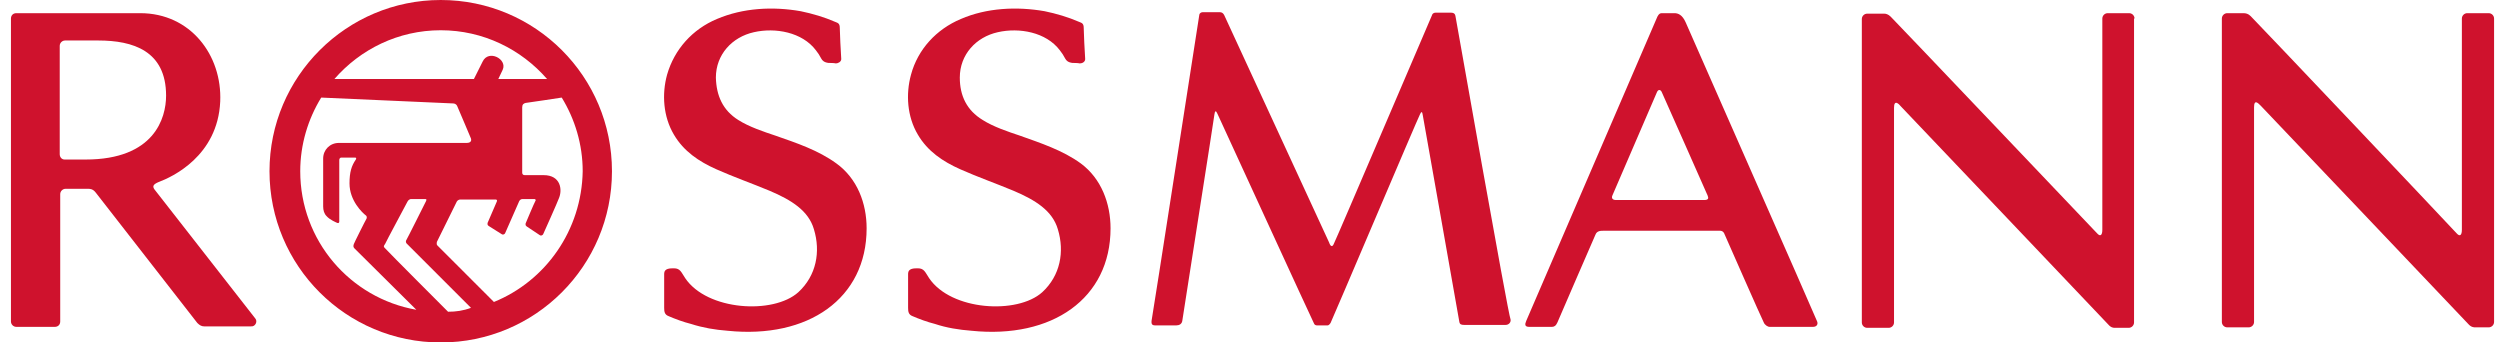 <svg xmlns="http://www.w3.org/2000/svg" width="219" height="30" viewBox="0 0 219 30" fill="none"><path d="M127.498 1.41C127.455 1.154 127.284 1.111 127.113 1.111H125.746C125.66 1.111 125.489 1.154 125.446 1.325C125.361 1.496 117.028 21.026 116.857 21.325C116.728 21.667 116.558 21.624 116.429 21.239C116.344 21.068 107.327 1.496 107.241 1.325C107.156 1.154 107.028 1.068 106.857 1.068H105.361C105.275 1.068 105.105 1.111 105.062 1.282C105.019 1.496 100.917 28.034 100.874 28.12C100.874 28.248 100.831 28.504 101.173 28.504H103.053C103.31 28.504 103.523 28.376 103.566 28.12C103.609 27.778 106.387 10.128 106.387 10C106.429 9.701 106.515 9.658 106.643 9.957C106.728 10.128 115.019 28.205 115.105 28.333C115.147 28.462 115.275 28.504 115.361 28.504H116.301C116.387 28.504 116.472 28.419 116.558 28.291C116.643 28.162 124.207 10.342 124.378 10.043C124.506 9.744 124.592 9.744 124.634 10.085C124.677 10.256 127.797 27.991 127.84 28.205C127.882 28.419 128.011 28.462 128.267 28.462H131.899C132.156 28.462 132.37 28.248 132.327 27.991C132.113 27.564 127.54 1.624 127.498 1.41Z" fill="#CF122D"></path><path d="M149.591 17.137C149.677 17.351 149.677 17.522 149.292 17.522H141.557C141.258 17.522 141.13 17.351 141.258 17.095C141.343 16.881 145.019 8.377 145.147 8.077C145.275 7.778 145.489 7.864 145.574 8.077C145.745 8.419 149.506 16.966 149.591 17.137ZM147.668 1.966C147.369 1.282 146.984 1.154 146.685 1.154H145.574C145.446 1.154 145.318 1.197 145.19 1.453C145.104 1.667 133.865 27.735 133.694 28.12C133.566 28.419 133.566 28.633 133.95 28.633H135.959C136.13 28.633 136.301 28.547 136.429 28.248C136.6 27.864 139.634 20.812 139.762 20.556C139.89 20.214 140.232 20.214 140.446 20.214H150.531C150.702 20.214 150.959 20.171 151.087 20.556C151.087 20.556 154.378 28.035 154.506 28.248C154.591 28.462 154.848 28.633 155.019 28.633H158.822C159.164 28.633 159.292 28.377 159.164 28.12C159.121 27.949 147.925 2.565 147.668 1.966Z" fill="#CF122D"></path><path d="M84.079 6.795C84.079 4.786 85.489 3.248 87.412 2.82C89.293 2.393 91.643 2.82 92.84 4.402C93.01 4.615 93.181 4.872 93.31 5.128C93.395 5.299 93.566 5.47 93.951 5.513C94.036 5.513 94.421 5.513 94.592 5.555C94.805 5.555 95.062 5.427 95.062 5.171C95.019 4.615 94.933 2.735 94.933 2.436C94.933 2.051 94.763 2.008 94.549 1.923C93.566 1.496 92.54 1.196 91.515 0.983C89.079 0.555 86.429 0.684 84.164 1.666C82.028 2.564 80.404 4.316 79.805 6.538C79.335 8.248 79.463 10.213 80.404 11.795C81.258 13.248 82.583 14.145 84.121 14.829C85.66 15.513 87.241 16.068 88.78 16.709C90.703 17.521 92.198 18.461 92.668 20.085C93.267 22.051 92.882 24.145 91.301 25.598C89.121 27.564 83.31 27.222 81.386 24.359C81.045 23.846 80.959 23.504 80.404 23.504C80.062 23.504 79.549 23.504 79.549 23.974C79.549 24.231 79.549 26.239 79.549 26.966C79.549 27.308 79.592 27.564 79.933 27.692C80.532 27.948 81.216 28.205 81.899 28.376C82.925 28.718 83.993 28.889 85.104 28.974C92.156 29.701 97.284 26.154 97.284 20C97.284 17.82 96.472 15.641 94.677 14.316C93.096 13.162 91.13 12.521 89.335 11.88C88.31 11.538 87.028 11.111 86.087 10.513C84.677 9.658 84.079 8.376 84.079 6.795Z" fill="#CF122D"></path><path d="M218.481 1.624C218.481 1.368 218.267 1.154 218.011 1.154H216.13C215.874 1.154 215.66 1.368 215.66 1.624V20.129C215.66 20.599 215.489 20.77 215.19 20.428C214.207 19.359 197.968 2.223 197.156 1.411C196.942 1.197 196.729 1.154 196.515 1.154H195.105C194.848 1.154 194.635 1.368 194.635 1.624V28.206C194.635 28.462 194.848 28.676 195.105 28.676H196.985C197.242 28.676 197.455 28.462 197.455 28.206V9.402C197.455 8.633 197.84 9.06 198.054 9.274C199.25 10.513 214.378 26.453 216.216 28.377C216.472 28.676 216.729 28.676 216.814 28.676H218.011C218.267 28.676 218.481 28.462 218.481 28.206C218.481 28.163 218.481 1.624 218.481 1.624Z" fill="#CF122D"></path><path d="M22.369 27.906C21.899 27.308 13.95 17.137 13.523 16.582C13.352 16.325 13.395 16.154 13.908 15.941C15.062 15.513 19.079 13.676 19.292 8.889C19.463 4.83 16.686 1.154 12.284 1.154H1.429C1.13 1.154 0.959 1.368 0.959 1.624V28.163C0.959 28.419 1.173 28.633 1.429 28.633H4.805C5.062 28.633 5.275 28.462 5.275 28.163V17.009C5.275 16.753 5.489 16.539 5.745 16.539H7.711C7.882 16.539 8.138 16.539 8.395 16.881C8.651 17.223 17.284 28.291 17.284 28.291C17.497 28.505 17.668 28.59 17.882 28.59H21.985C22.369 28.633 22.583 28.163 22.369 27.906ZM7.497 13.975H5.66C5.403 13.975 5.232 13.761 5.232 13.505V4.018C5.232 3.761 5.446 3.547 5.703 3.547H8.609C11.643 3.547 14.549 4.445 14.549 8.377C14.549 10.342 13.523 13.975 7.497 13.975Z" fill="#CF122D"></path><path d="M62.711 6.795C62.711 4.786 64.121 3.248 66.044 2.82C67.924 2.393 70.275 2.82 71.471 4.402C71.642 4.615 71.813 4.872 71.941 5.128C72.027 5.299 72.198 5.47 72.582 5.513C72.668 5.513 73.052 5.513 73.224 5.555C73.394 5.555 73.694 5.427 73.694 5.171C73.651 4.615 73.565 2.735 73.565 2.436C73.565 2.051 73.394 2.008 73.181 1.923C72.198 1.496 71.172 1.196 70.147 0.983C67.711 0.555 65.104 0.684 62.796 1.666C60.659 2.564 59.078 4.316 58.437 6.538C57.967 8.248 58.095 10.213 59.035 11.795C59.89 13.248 61.215 14.145 62.753 14.829C64.292 15.513 65.873 16.068 67.412 16.709C69.335 17.521 70.83 18.461 71.3 20.085C71.899 22.051 71.514 24.145 69.933 25.598C67.753 27.564 61.941 27.222 60.018 24.359C59.676 23.846 59.591 23.504 59.035 23.504C58.694 23.504 58.181 23.504 58.181 23.974C58.181 24.231 58.181 26.239 58.181 26.966C58.181 27.308 58.224 27.564 58.565 27.692C59.164 27.948 59.847 28.205 60.531 28.376C61.599 28.718 62.625 28.889 63.736 28.974C70.788 29.701 75.916 26.154 75.916 20C75.916 17.82 75.104 15.641 73.266 14.316C71.685 13.162 69.762 12.521 67.924 11.88C66.899 11.538 65.617 11.111 64.676 10.513C63.309 9.658 62.753 8.376 62.711 6.795Z" fill="#CF122D"></path><path d="M38.608 0C30.36 0 23.608 6.709 23.608 15C23.608 23.291 30.318 30 38.608 30C46.899 30 53.608 23.291 53.608 15C53.608 6.709 46.899 0 38.608 0ZM38.608 2.65C42.326 2.65 45.66 4.316 47.925 6.923H43.651L44.036 6.111C44.463 5.171 42.796 4.316 42.284 5.385L41.514 6.923H29.292C31.557 4.316 34.891 2.65 38.608 2.65ZM26.301 15C26.301 12.65 26.985 10.427 28.138 8.547C28.138 8.547 39.549 9.06 39.677 9.06C39.805 9.06 39.976 9.103 40.061 9.316C40.147 9.53 41.215 12.008 41.258 12.137C41.301 12.265 41.301 12.521 40.873 12.521H29.677C28.907 12.521 28.309 13.12 28.309 13.889V18.077C28.309 18.419 28.395 18.718 28.608 18.932C28.907 19.273 29.463 19.487 29.549 19.53C29.677 19.573 29.72 19.487 29.72 19.402V14.017C29.72 13.889 29.805 13.803 29.89 13.803C29.976 13.803 31.087 13.803 31.087 13.803C31.13 13.803 31.258 13.803 31.172 13.974C30.788 14.53 30.617 15.085 30.617 16.068C30.617 17.564 31.728 18.633 32.07 18.889C32.113 18.932 32.155 19.017 32.113 19.145C32.027 19.273 31.002 21.325 31.002 21.367C30.959 21.496 30.916 21.624 31.044 21.752L36.472 27.137C30.66 26.111 26.301 21.068 26.301 15ZM39.249 27.308C39.249 27.308 34.036 22.094 33.694 21.709C33.566 21.581 33.651 21.496 33.737 21.367C33.779 21.239 35.617 17.82 35.702 17.65C35.788 17.479 35.959 17.436 36.002 17.436H37.241C37.284 17.436 37.412 17.436 37.326 17.607C37.241 17.778 35.617 21.026 35.574 21.068C35.532 21.154 35.574 21.282 35.617 21.325C35.702 21.41 41.258 26.966 41.258 26.966C40.574 27.222 39.933 27.308 39.249 27.308ZM43.267 26.453L38.309 21.496C38.224 21.41 38.267 21.282 38.267 21.197L40.019 17.65C40.104 17.521 40.232 17.479 40.318 17.479H43.438C43.523 17.479 43.566 17.564 43.523 17.65L42.711 19.53C42.711 19.573 42.668 19.701 42.796 19.786L43.95 20.513C44.078 20.598 44.207 20.513 44.249 20.427C44.292 20.342 45.489 17.607 45.489 17.607C45.574 17.479 45.66 17.436 45.788 17.436H46.813C46.856 17.436 46.984 17.479 46.899 17.607C46.813 17.735 46.044 19.573 46.044 19.573C46.044 19.615 46.002 19.744 46.13 19.829L47.284 20.598C47.412 20.684 47.54 20.598 47.583 20.513C47.626 20.427 48.865 17.65 48.95 17.393C49.292 16.624 49.121 15.342 47.626 15.342H45.959C45.788 15.342 45.745 15.214 45.745 15.128V9.402C45.745 9.145 45.873 9.06 46.044 9.017C46.13 9.017 49.207 8.547 49.207 8.547C50.361 10.427 51.044 12.65 51.044 15C50.959 20.171 47.796 24.615 43.267 26.453Z" fill="#CF122D"></path><path d="M186.985 1.624C186.985 1.368 186.771 1.154 186.515 1.154H184.634C184.378 1.154 184.164 1.368 184.164 1.624V20.129C184.164 20.599 183.993 20.77 183.694 20.428C182.668 19.359 166.429 2.265 165.617 1.453C165.403 1.24 165.19 1.197 165.062 1.197H163.566C163.309 1.197 163.096 1.411 163.096 1.667V28.248C163.096 28.505 163.309 28.718 163.566 28.718H165.446C165.703 28.718 165.916 28.505 165.916 28.248V9.445C165.916 8.676 166.344 9.103 166.515 9.317C167.711 10.556 182.839 26.496 184.677 28.419C184.933 28.718 185.147 28.718 185.275 28.718H186.472C186.728 28.718 186.942 28.505 186.942 28.248V1.624H186.985Z" fill="#CF122D"></path></svg>
